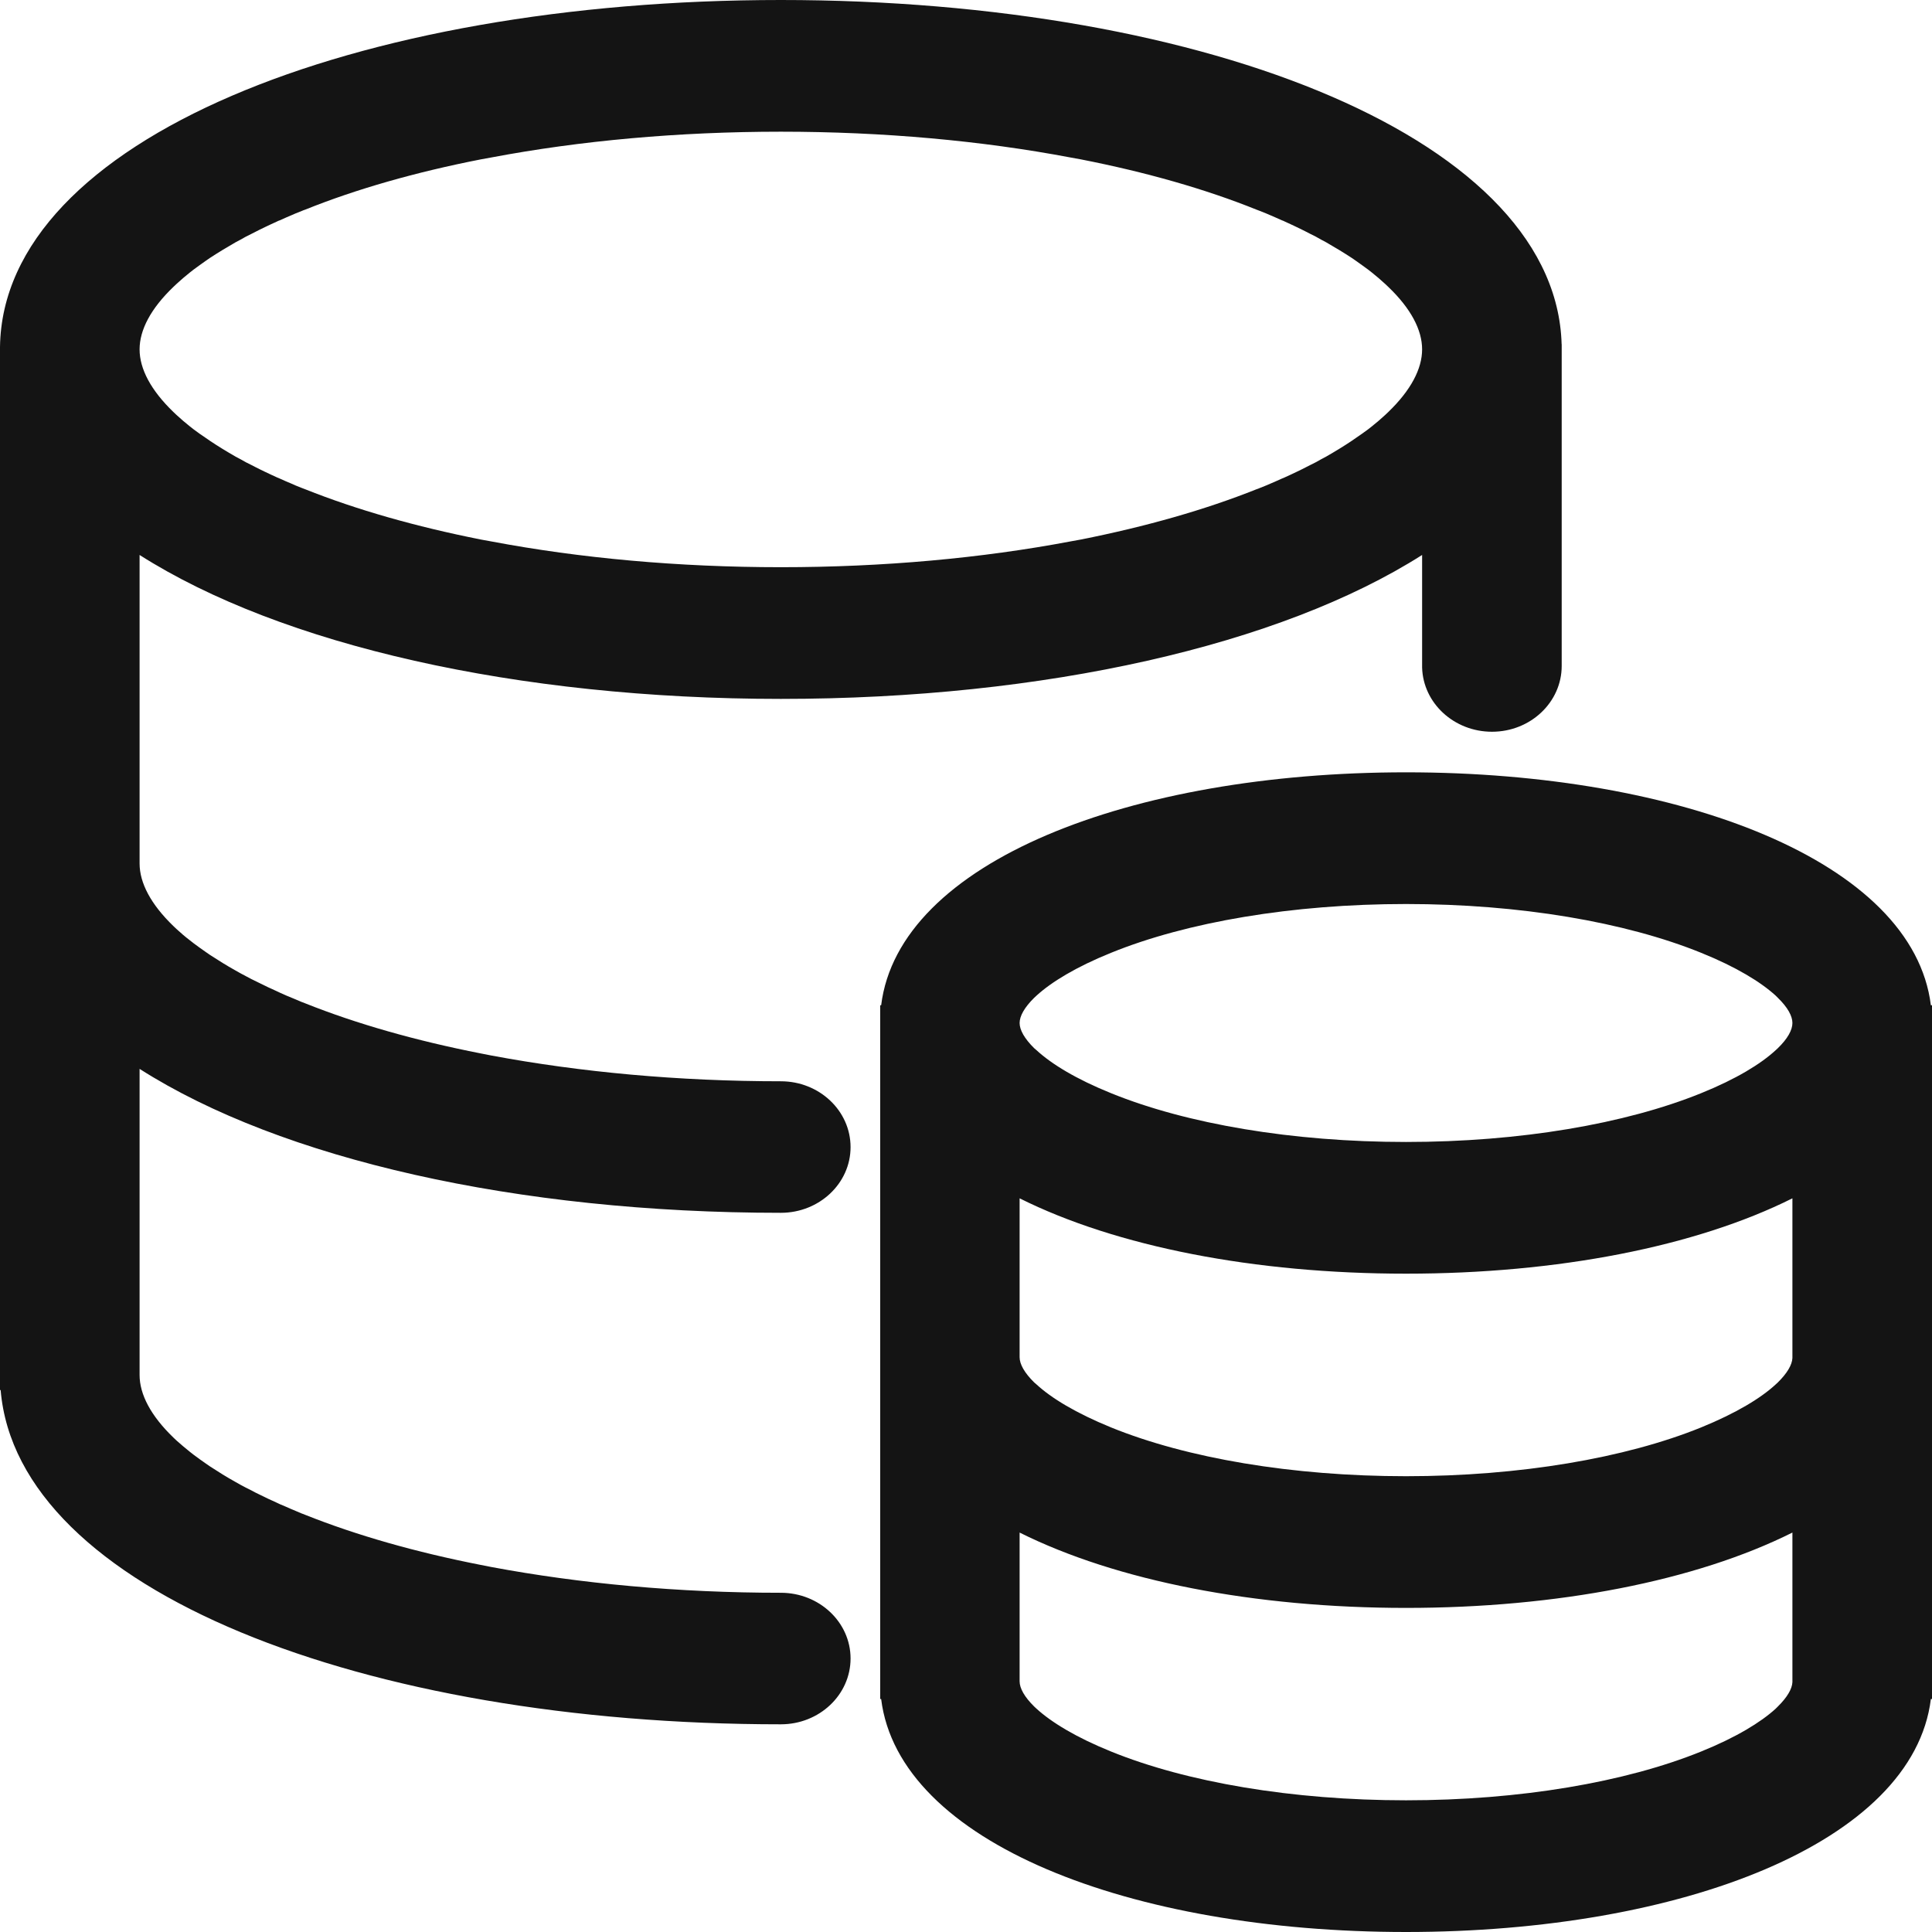 <svg width="12" height="12" viewBox="0 0 12 12" fill="none" xmlns="http://www.w3.org/2000/svg">
<path id="Vector" d="M8.733 4.797C10.444 4.797 11.883 5.353 11.993 6.244L12 6.244V10.553H11.993C11.883 11.444 10.444 12 8.733 12C7.023 12 5.583 11.444 5.473 10.553H5.467V6.244H5.473C5.583 5.353 7.023 4.797 8.733 4.797ZM6.333 9.519L6.333 10.443C6.333 10.486 6.363 10.54 6.424 10.6L6.438 10.613C6.53 10.697 6.683 10.791 6.901 10.879C7.371 11.07 8.027 11.182 8.733 11.182C9.439 11.182 10.095 11.07 10.566 10.879C10.784 10.791 10.937 10.697 11.029 10.613L11.042 10.6C11.101 10.542 11.131 10.49 11.133 10.448L11.133 10.443L11.133 9.519C10.533 9.819 9.674 9.987 8.733 9.987C7.793 9.987 6.934 9.819 6.333 9.519ZM4.85 0C7.505 0 9.7 0.875 9.7 2.17L9.699 2.132C9.7 2.136 9.7 2.141 9.7 2.145L9.7 2.155V4.136C9.7 4.362 9.506 4.545 9.267 4.545C9.031 4.545 8.839 4.367 8.833 4.146L8.833 4.136L8.833 3.447C7.953 4.007 6.489 4.341 4.85 4.341C3.211 4.341 1.747 4.007 0.867 3.447L0.867 5.363C0.867 5.484 0.937 5.617 1.077 5.752L1.096 5.77C1.123 5.795 1.151 5.819 1.18 5.841L1.203 5.859C1.227 5.877 1.252 5.895 1.278 5.913L1.304 5.931C1.356 5.965 1.409 5.998 1.463 6.028L1.495 6.046C1.506 6.052 1.516 6.057 1.527 6.063L1.561 6.081C1.577 6.089 1.595 6.098 1.612 6.106L1.647 6.123C1.659 6.129 1.671 6.135 1.683 6.14L1.72 6.157C1.726 6.16 1.732 6.163 1.739 6.166L1.777 6.183C1.796 6.191 1.816 6.199 1.835 6.207L1.875 6.224C1.882 6.226 1.889 6.229 1.896 6.232C2.214 6.359 2.583 6.464 2.986 6.543L3.052 6.556C3.602 6.659 4.214 6.716 4.85 6.716C5.089 6.716 5.283 6.899 5.283 7.125C5.283 7.35 5.089 7.533 4.85 7.533C3.211 7.533 1.747 7.2 0.867 6.639L0.867 8.54C0.867 8.661 0.937 8.794 1.077 8.929L1.096 8.947C1.123 8.971 1.151 8.995 1.18 9.018L1.203 9.036C1.227 9.054 1.252 9.072 1.278 9.09L1.304 9.108C1.356 9.142 1.409 9.175 1.463 9.205L1.495 9.223C1.506 9.229 1.516 9.234 1.527 9.24L1.561 9.257C1.577 9.266 1.595 9.275 1.612 9.283L1.647 9.3C1.659 9.306 1.671 9.312 1.683 9.317L1.72 9.334C1.726 9.337 1.732 9.34 1.739 9.343L1.777 9.359C1.796 9.368 1.816 9.376 1.835 9.384L1.875 9.401C1.882 9.403 1.889 9.406 1.896 9.409C2.214 9.536 2.583 9.641 2.986 9.72L3.052 9.733C3.602 9.836 4.214 9.893 4.85 9.893C5.089 9.893 5.283 10.076 5.283 10.301C5.283 10.527 5.089 10.71 4.85 10.71C2.26 10.71 0.108 9.877 0.004 8.634L0 8.634V2.155C0.018 0.868 2.206 0 4.85 0ZM11.133 7.443C10.533 7.743 9.674 7.911 8.733 7.911C7.793 7.911 6.934 7.743 6.333 7.443L6.333 8.43C6.333 8.473 6.363 8.527 6.424 8.587L6.438 8.599C6.53 8.684 6.683 8.777 6.901 8.866C7.371 9.057 8.027 9.169 8.733 9.169C9.439 9.169 10.095 9.057 10.566 8.866C10.784 8.777 10.937 8.684 11.029 8.599L11.042 8.587C11.101 8.529 11.131 8.477 11.133 8.435L11.133 8.43L11.133 7.443ZM8.733 5.615C8.027 5.615 7.371 5.727 6.901 5.918C6.683 6.006 6.53 6.1 6.438 6.184L6.424 6.197C6.363 6.257 6.333 6.311 6.333 6.354C6.333 6.397 6.363 6.451 6.424 6.511L6.438 6.523C6.53 6.608 6.683 6.702 6.901 6.79C7.371 6.981 8.027 7.093 8.733 7.093C9.439 7.093 10.095 6.981 10.566 6.79C10.784 6.702 10.937 6.608 11.029 6.523L11.042 6.511C11.104 6.451 11.133 6.397 11.133 6.354C11.133 6.311 11.104 6.257 11.042 6.197L11.029 6.184C10.937 6.1 10.784 6.006 10.566 5.918C10.095 5.727 9.439 5.615 8.733 5.615ZM4.85 0.818C4.214 0.818 3.602 0.874 3.052 0.978L2.986 0.99C2.583 1.069 2.214 1.174 1.896 1.302C1.889 1.304 1.882 1.307 1.875 1.31L1.835 1.326C1.816 1.334 1.796 1.343 1.777 1.351L1.739 1.368C1.732 1.37 1.726 1.373 1.72 1.376L1.683 1.393C1.671 1.399 1.659 1.404 1.647 1.41L1.612 1.427C1.595 1.436 1.578 1.444 1.561 1.453L1.527 1.47C1.516 1.476 1.506 1.482 1.495 1.488L1.463 1.505C1.409 1.536 1.356 1.568 1.304 1.602L1.278 1.62C1.252 1.638 1.228 1.656 1.203 1.674L1.18 1.692C1.151 1.715 1.123 1.739 1.096 1.764L1.077 1.782C0.937 1.916 0.867 2.049 0.867 2.17C0.867 2.291 0.937 2.424 1.077 2.559L1.096 2.577C1.123 2.602 1.151 2.626 1.18 2.649L1.203 2.667C1.227 2.685 1.252 2.703 1.278 2.72L1.304 2.738C1.356 2.773 1.409 2.805 1.463 2.836L1.495 2.853C1.506 2.859 1.516 2.865 1.527 2.871L1.561 2.888C1.577 2.897 1.595 2.905 1.612 2.914L1.647 2.931C1.659 2.937 1.671 2.942 1.683 2.948L1.72 2.965C1.726 2.968 1.732 2.97 1.739 2.973L1.777 2.99C1.796 2.998 1.816 3.006 1.835 3.015L1.875 3.031L1.896 3.039C2.214 3.166 2.583 3.271 2.986 3.351L3.052 3.363C3.602 3.467 4.214 3.523 4.85 3.523C5.486 3.523 6.098 3.467 6.648 3.363L6.714 3.351C7.117 3.271 7.486 3.166 7.804 3.039C7.811 3.037 7.818 3.034 7.825 3.031L7.865 3.015C7.884 3.007 7.904 2.998 7.923 2.99L7.961 2.973C7.968 2.97 7.974 2.968 7.98 2.965L8.017 2.948C8.029 2.942 8.041 2.937 8.053 2.931L8.088 2.914C8.105 2.905 8.122 2.897 8.139 2.888L8.173 2.871C8.184 2.865 8.194 2.859 8.205 2.853L8.237 2.836C8.291 2.805 8.344 2.773 8.396 2.738L8.422 2.72C8.448 2.703 8.472 2.685 8.497 2.667L8.52 2.649C8.549 2.626 8.577 2.602 8.604 2.577L8.623 2.559C8.763 2.424 8.833 2.291 8.833 2.17C8.833 2.049 8.763 1.916 8.623 1.782L8.604 1.764C8.577 1.739 8.549 1.715 8.52 1.692L8.497 1.674C8.472 1.656 8.448 1.638 8.422 1.62L8.396 1.602C8.344 1.568 8.291 1.536 8.237 1.505L8.205 1.488C8.194 1.482 8.184 1.476 8.173 1.47L8.139 1.453C8.123 1.444 8.105 1.436 8.088 1.427L8.053 1.41C8.041 1.404 8.029 1.399 8.017 1.393L7.98 1.376C7.974 1.373 7.968 1.37 7.961 1.368L7.923 1.351C7.904 1.343 7.884 1.334 7.865 1.326L7.825 1.31L7.804 1.302C7.486 1.174 7.117 1.069 6.714 0.99L6.648 0.978C6.098 0.874 5.486 0.818 4.85 0.818Z" fill="#141414"/>
</svg>
